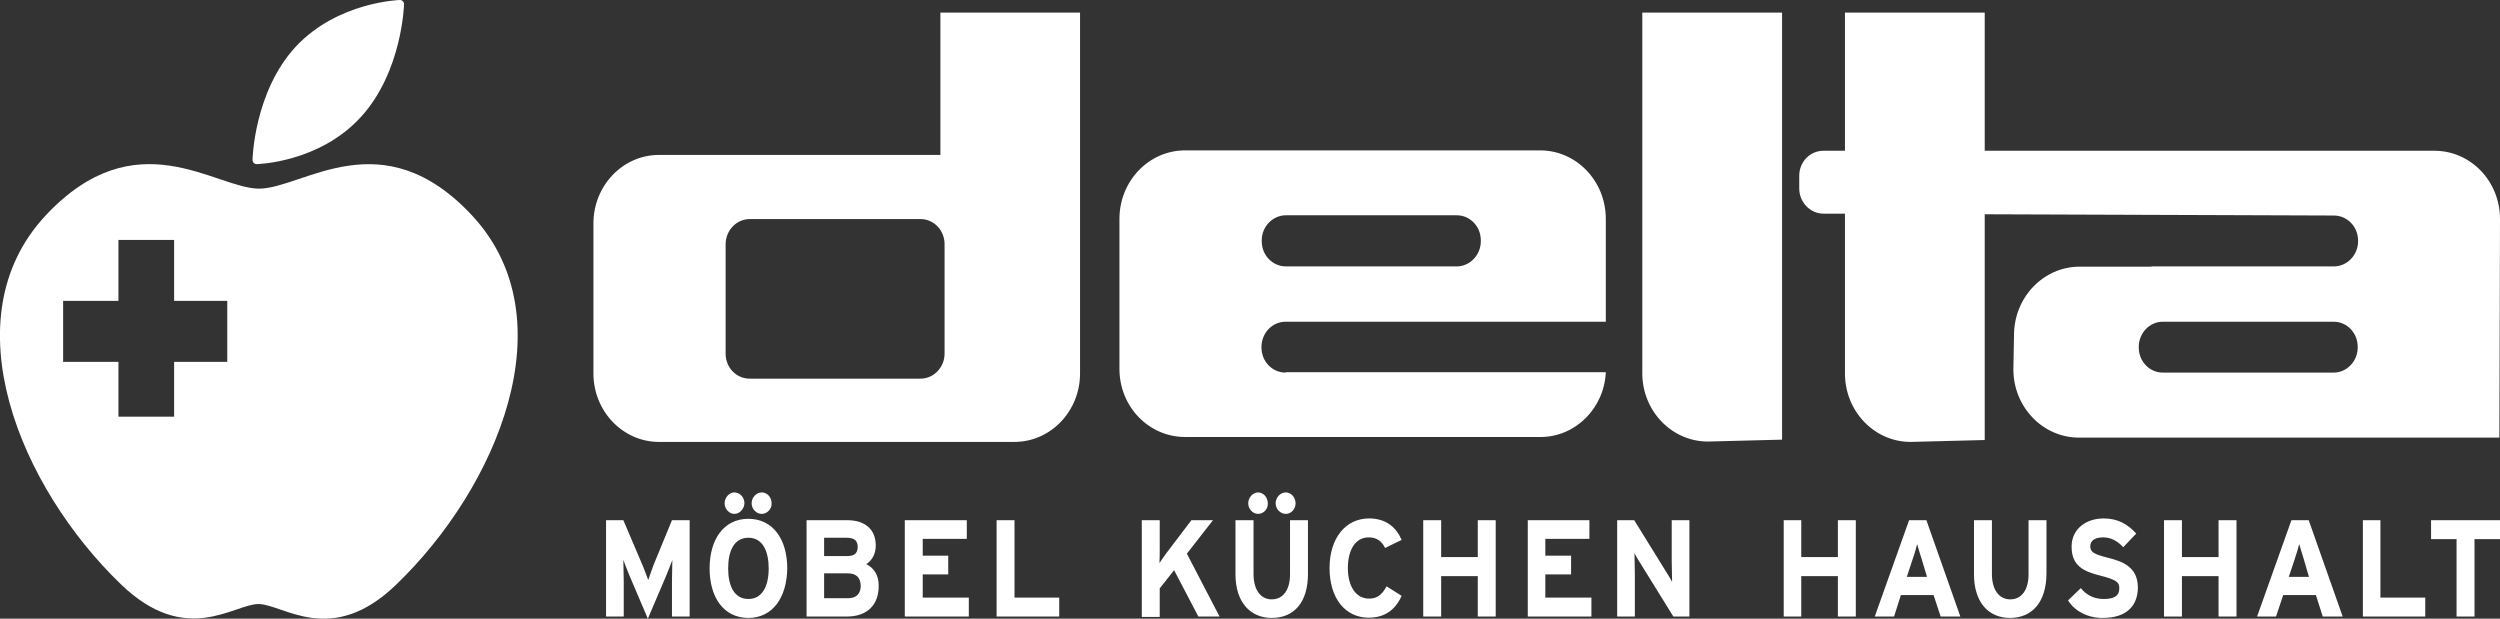 <?xml version="1.0" encoding="UTF-8"?>
<svg id="Ebene_2" data-name="Ebene 2" xmlns="http://www.w3.org/2000/svg" viewBox="0 0 198 49">
  <rect x="0" y="0" width="198" height="49" fill="#333333" stroke="none"/>
  <defs>
    <style>
      .cls-1 {
        fill: none;
      }

      .cls-1, .cls-2, .cls-3 {
        stroke-width: 0px;
      }

      .cls-2, .cls-3 {
        fill: #fff;
      }

      .cls-3 {
        fill-rule: evenodd;
      }
    </style>
  </defs>
  <g id="Ebene_1-2" data-name="Ebene 1">
    <g id="logo-white">
      <path class="cls-2" d="m37.42,17.1c-7.16-7.72-13.42-2.16-16.9-2.16s-9.73-5.56-16.92,2.14c-7.6,8.16-2.01,21.51,5.98,29.2,5.15,4.97,8.94,1.56,10.89,1.56s5.75,3.44,10.9-1.53c8.01-7.7,13.63-21.01,6.05-29.21Zm-19.42,11.56h-4.21v4.34h-4.41v-4.34h-4.38v-4.83h4.38v-4.83h4.41v4.83h4.21v4.83Z"/>
      <polygon class="cls-1" points="18 23.83 18 28.66 13.79 28.66 13.79 33 9.38 33 9.38 28.66 5 28.66 5 23.83 9.38 23.83 9.38 19 13.79 19 13.79 23.83 18 23.83"/>
      <path id="Path" class="cls-2" d="m28.56,9.29c-3.31,3.61-8.23,3.71-8.23,3.71-.18,0-.33-.15-.33-.33,0,0,.1-5.36,3.41-8.96C26.74.13,31.67,0,31.67,0c.18,0,.33.15.33.33,0,0-.13,5.36-3.44,8.96h0Z"/>
      <path id="Shape" class="cls-3" d="m141.14,1h-11.07v28.56c0,2.99,2.33,5.41,5.2,5.41l5.87-.15V1Zm-66.33,27.01c0,1.08-.85,1.98-1.91,1.98h-13.52c-1.06,0-1.91-.87-1.91-1.98v-8.67c0-1.08.85-1.99,1.91-1.99h13.52c1.06,0,1.91.88,1.91,1.99v8.67Zm-.33-27.01v11.27h-22.29c-2.86,0-5.19,2.43-5.19,5.42v11.89c0,2.99,2.33,5.42,5.19,5.42h28.15c2.87,0,5.2-2.43,5.2-5.42V1h-11.06Zm25.45,18.03c0-1.08.86-1.98,1.92-1.98h13.52c1.05,0,1.91.87,1.91,1.98v.08c0,1.08-.86,1.99-1.91,1.99h-13.52c-1.06,0-1.92-.88-1.92-1.99v-.08Zm1.89,10.48c-1.06,0-1.91-.88-1.91-1.99v-.05c0-1.09.85-1.99,1.91-1.99h25.36v-8.15c0-2.99-2.33-5.42-5.2-5.42h-28.12c-2.87,0-5.2,2.43-5.2,5.42v11.89c0,2.99,2.33,5.39,5.2,5.39h28.15c2.76,0,5.04-2.27,5.17-5.13h-25.36v.03Zm83,0h-13.52c-1.06,0-1.91-.88-1.91-1.99v-.05c0-1.09.85-1.99,1.91-1.99h13.52c1.06,0,1.91.88,1.91,1.99v.05c0,1.08-.85,1.99-1.91,1.99Zm-27.63-17.57V1h-11.07v10.94h-1.7c-1.06,0-1.92.87-1.92,1.98v1.01c0,1.08.86,1.99,1.92,1.99h1.7v12.66c0,2.99,2.33,5.42,5.2,5.42l5.87-.15v-17.88l27.65.1c1.06,0,1.92.88,1.92,1.99v.05c0,1.08-.86,1.99-1.92,1.99h-14.42l-.05.02h-5.66c-2.87,0-5.2,2.43-5.2,5.42l-.05,2.71c0,2.99,2.33,5.41,5.2,5.41h33.29l.05-17.31c0-3.01-2.33-5.41-5.2-5.41h-35.61Z"/>
      <path id="Shape-2" data-name="Shape" class="cls-3" d="m53.22,48.83v-2.81c0-.42.03-1.39.03-1.67-.11.28-.31.83-.49,1.25l-1.45,3.4-1.45-3.4c-.18-.44-.39-.97-.49-1.25,0,.3.03,1.25.03,1.67v2.81h-1.4v-7.63h1.37l1.47,3.45c.19.42.39,1.01.5,1.29.1-.28.28-.84.46-1.29l1.42-3.45h1.4v7.63h-1.4Zm7.11-8.13c-.44,0-.8-.39-.8-.84s.36-.86.8-.86.78.39.78.86c.03.45-.36.84-.78.84Zm-2.66,4.32c0,1.36.47,2.42,1.6,2.42s1.61-1.06,1.61-2.42-.47-2.43-1.61-2.43-1.6,1.06-1.6,2.43Zm.49-4.32c-.41,0-.77-.39-.77-.84s.36-.86.77-.86c.44,0,.8.39.8.86-.02.45-.38.84-.8.84Zm1.11,8.24c-1.94,0-3.07-1.61-3.07-3.92s1.13-3.93,3.07-3.93,3.08,1.61,3.08,3.93c-.03,2.31-1.16,3.92-3.08,3.92Zm6-3.53v1.97h1.89c.7,0,1.01-.39,1.01-1-.03-.64-.34-.97-1.04-.97h-1.86Zm0-2.82v1.45h1.86c.6,0,.8-.3.8-.72,0-.48-.25-.73-.87-.73h-1.79Zm1.81,6.24h-3.2v-7.63h3.23c1.37,0,2.25.7,2.25,2.01,0,.66-.29,1.17-.75,1.47.57.28.98.84.98,1.67.03,1.62-.98,2.48-2.51,2.48Zm4.58,0v-7.63h4.91v1.48h-3.49v1.33h2.02v1.48h-2.02v1.84h3.65v1.5h-5.07Zm7.27,0v-7.63h1.42v6.13h3.54v1.5h-4.96Zm14.06-3.67l-1.14,1.44v2.26h-1.42v-7.66h1.42v2.17c0,.28,0,.98-.02,1.23.1-.17.36-.53.54-.78l1.99-2.62h1.71l-2.07,2.65,2.59,4.98h-1.68l-1.92-3.67Zm8.85-4.46c-.45,0-.81-.39-.81-.84s.36-.86.81-.86c.41,0,.77.39.77.86s-.36.84-.77.84Zm-2.2,0c-.42,0-.78-.39-.78-.84s.36-.86.78-.86.77.39.77.86c.03.45-.33.84-.77.84Zm1.08,8.24c-1.7,0-2.87-1.25-2.87-3.45v-4.29h1.43v4.26c0,1.23.54,2.01,1.44,2.01s1.45-.75,1.45-1.98v-4.29h1.42v4.26c0,2.2-1.06,3.48-2.87,3.48Zm7.68-6.38c-1.06,0-1.65,1.01-1.65,2.43s.62,2.42,1.68,2.42c.65,0,1.01-.3,1.39-.97l1.19.75c-.49,1.09-1.31,1.73-2.61,1.73-1.86,0-3.1-1.54-3.1-3.93s1.29-3.93,3.13-3.93c1.34,0,2.15.7,2.58,1.7l-1.31.64c-.26-.53-.65-.84-1.3-.84Zm8.64,6.27v-3.2h-2.9v3.2h-1.42v-7.63h1.42v2.92h2.9v-2.92h1.42v7.63h-1.42Zm3.96,0v-7.63h4.88v1.48h-3.49v1.33h2.04v1.48h-2.04v1.84h3.65v1.5h-5.04Zm8.94-4.18c-.18-.27-.41-.66-.49-.86,0,.28.03,1.25.03,1.67v3.37h-1.4v-7.63h1.35l2.5,4.04c.18.28.42.67.5.86,0-.28-.03-1.25-.03-1.67v-3.23h1.4v7.63h-1.27l-2.59-4.18Zm15.62,4.18v-3.2h-2.9v3.2h-1.39v-7.63h1.39v2.92h2.9v-2.92h1.42v7.63h-1.42Zm6.28-5.74c-.07.28-.2.76-.36,1.2l-.46,1.4h1.6l-.42-1.4c-.15-.44-.28-.92-.36-1.2Zm1.3,4.04h-2.59l-.54,1.7h-1.53l2.72-7.63h1.37l2.69,7.63h-1.56l-.56-1.7Zm6.05,1.81c-1.71,0-2.85-1.25-2.85-3.45v-4.29h1.42v4.26c0,1.23.55,2.01,1.45,2.01s1.45-.75,1.45-1.98v-4.29h1.42v4.26c-.02,2.2-1.11,3.48-2.89,3.48Zm4.6-1.39l1.01-.97c.49.61,1.14.86,1.81.86.83,0,1.24-.25,1.24-.84,0-.5-.23-.69-1.58-1.03-1.29-.33-2.2-.78-2.2-2.28,0-1.39,1.14-2.23,2.54-2.23,1.11,0,1.91.45,2.58,1.2l-1.03,1.08c-.47-.5-.96-.78-1.6-.78-.75,0-1.01.34-1.01.7,0,.48.31.64,1.42.92s2.35.7,2.35,2.37c-.02,1.42-.88,2.39-2.79,2.39-1.19,0-2.2-.53-2.74-1.39Zm11.92,1.28v-3.2h-2.9v3.2h-1.42v-7.63h1.42v2.92h2.9v-2.92h1.42v7.63h-1.42Zm6.75-4.54c-.13-.44-.29-.92-.36-1.2-.08.28-.21.76-.36,1.2l-.47,1.4h1.6l-.41-1.4Zm.96,2.84h-2.59l-.57,1.7h-1.5l2.72-7.63h1.37l2.69,7.63h-1.58l-.54-1.7Zm3.72,1.7v-7.63h1.39v6.13h3.55v1.5h-4.94Zm8.84-6.13v6.13h-1.42v-6.13h-2.02v-1.5h5.46v1.5h-2.02Z"/>
    </g>
  </g>
</svg>